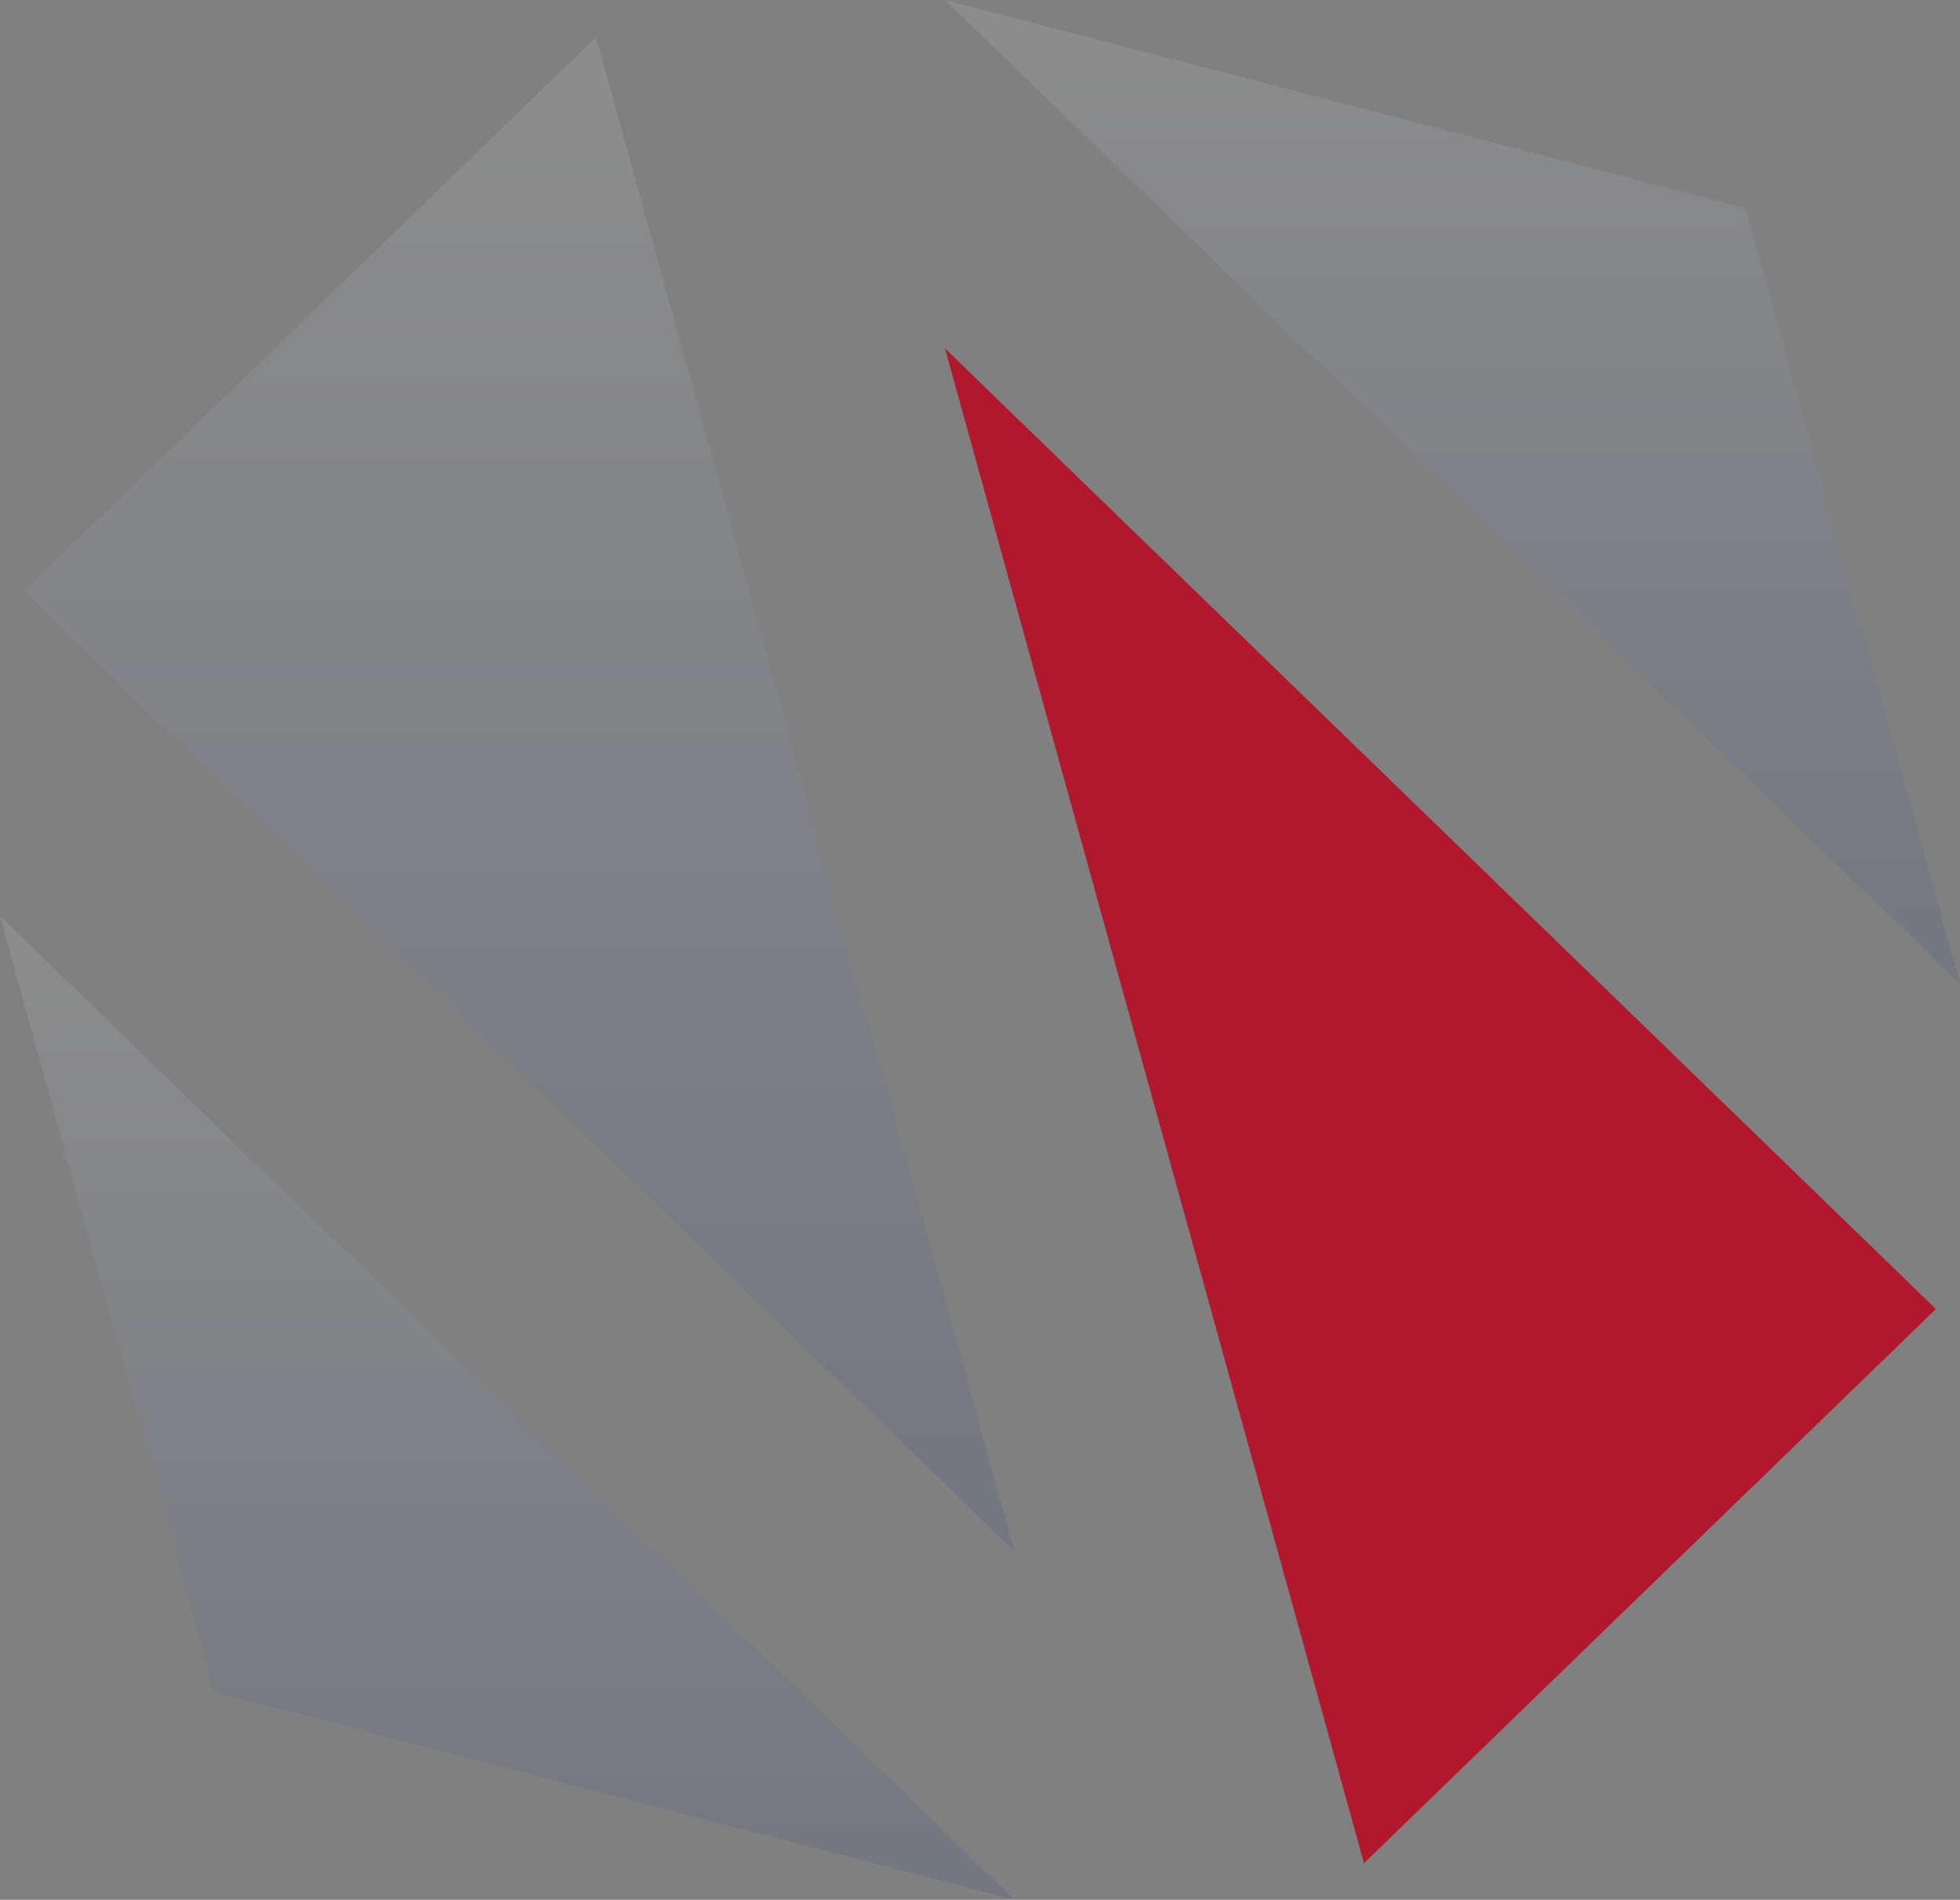 <?xml version="1.0" encoding="UTF-8"?>
<svg id="Layer_1" xmlns="http://www.w3.org/2000/svg" xmlns:xlink="http://www.w3.org/1999/xlink" version="1.1" viewBox="0 0 422.9 410">
  <rect x="0" y="0" width="422.9" height="410" fill="#808080" stroke="none"/>
  <!-- Generator: Adobe Illustrator 29.3.1, SVG Export Plug-In . SVG Version: 2.1.0 Build 151)  -->
  <defs>
    <style>
      .st0 {
        fill: #b1182e;
      }

      .st1 {
        fill: url(#linear-gradient);
      }

      .st1, .st2, .st3 {
        isolation: isolate;
        opacity: .1;
      }

      .st2 {
        fill: url(#linear-gradient1);
      }

      .st3 {
        fill: url(#linear-gradient2);
      }
    </style>
    <linearGradient id="linear-gradient" x1="112.1" y1="404" x2="112.1" y2="77.2" gradientTransform="translate(0 412) scale(1 -1)" gradientUnits="userSpaceOnUse">
      <stop offset="0" stop-color="#fff"/>
      <stop offset="1" stop-color="#052689"/>
    </linearGradient>
    <linearGradient id="linear-gradient1" x1="313.4" y1="412" x2="313.4" y2="199.7" gradientTransform="translate(0 412) scale(1 -1)" gradientUnits="userSpaceOnUse">
      <stop offset="0" stop-color="#fff"/>
      <stop offset="1" stop-color="#052689"/>
    </linearGradient>
    <linearGradient id="linear-gradient2" x1="109.5" y1="214.3" x2="109.5" y2="2" gradientTransform="translate(0 412) scale(1 -1)" gradientUnits="userSpaceOnUse">
      <stop offset="0" stop-color="#fff"/>
      <stop offset="1" stop-color="#052689"/>
    </linearGradient>
  </defs>
  <path class="st1" d="M218.9,334.8L128.6,8,5.2,127.6l213.7,207.2Z"/>
  <path class="st0" d="M203.9,75.2l90.4,326.9,123.4-119.6L203.9,75.2Z"/>
  <path class="st2" d="M422.9,212.3l-46.3-167.4L203.9,0l219,212.3Z"/>
  <path class="st3" d="M0,197.7l46.2,167.4,172.7,44.9L0,197.7Z"/>
</svg>